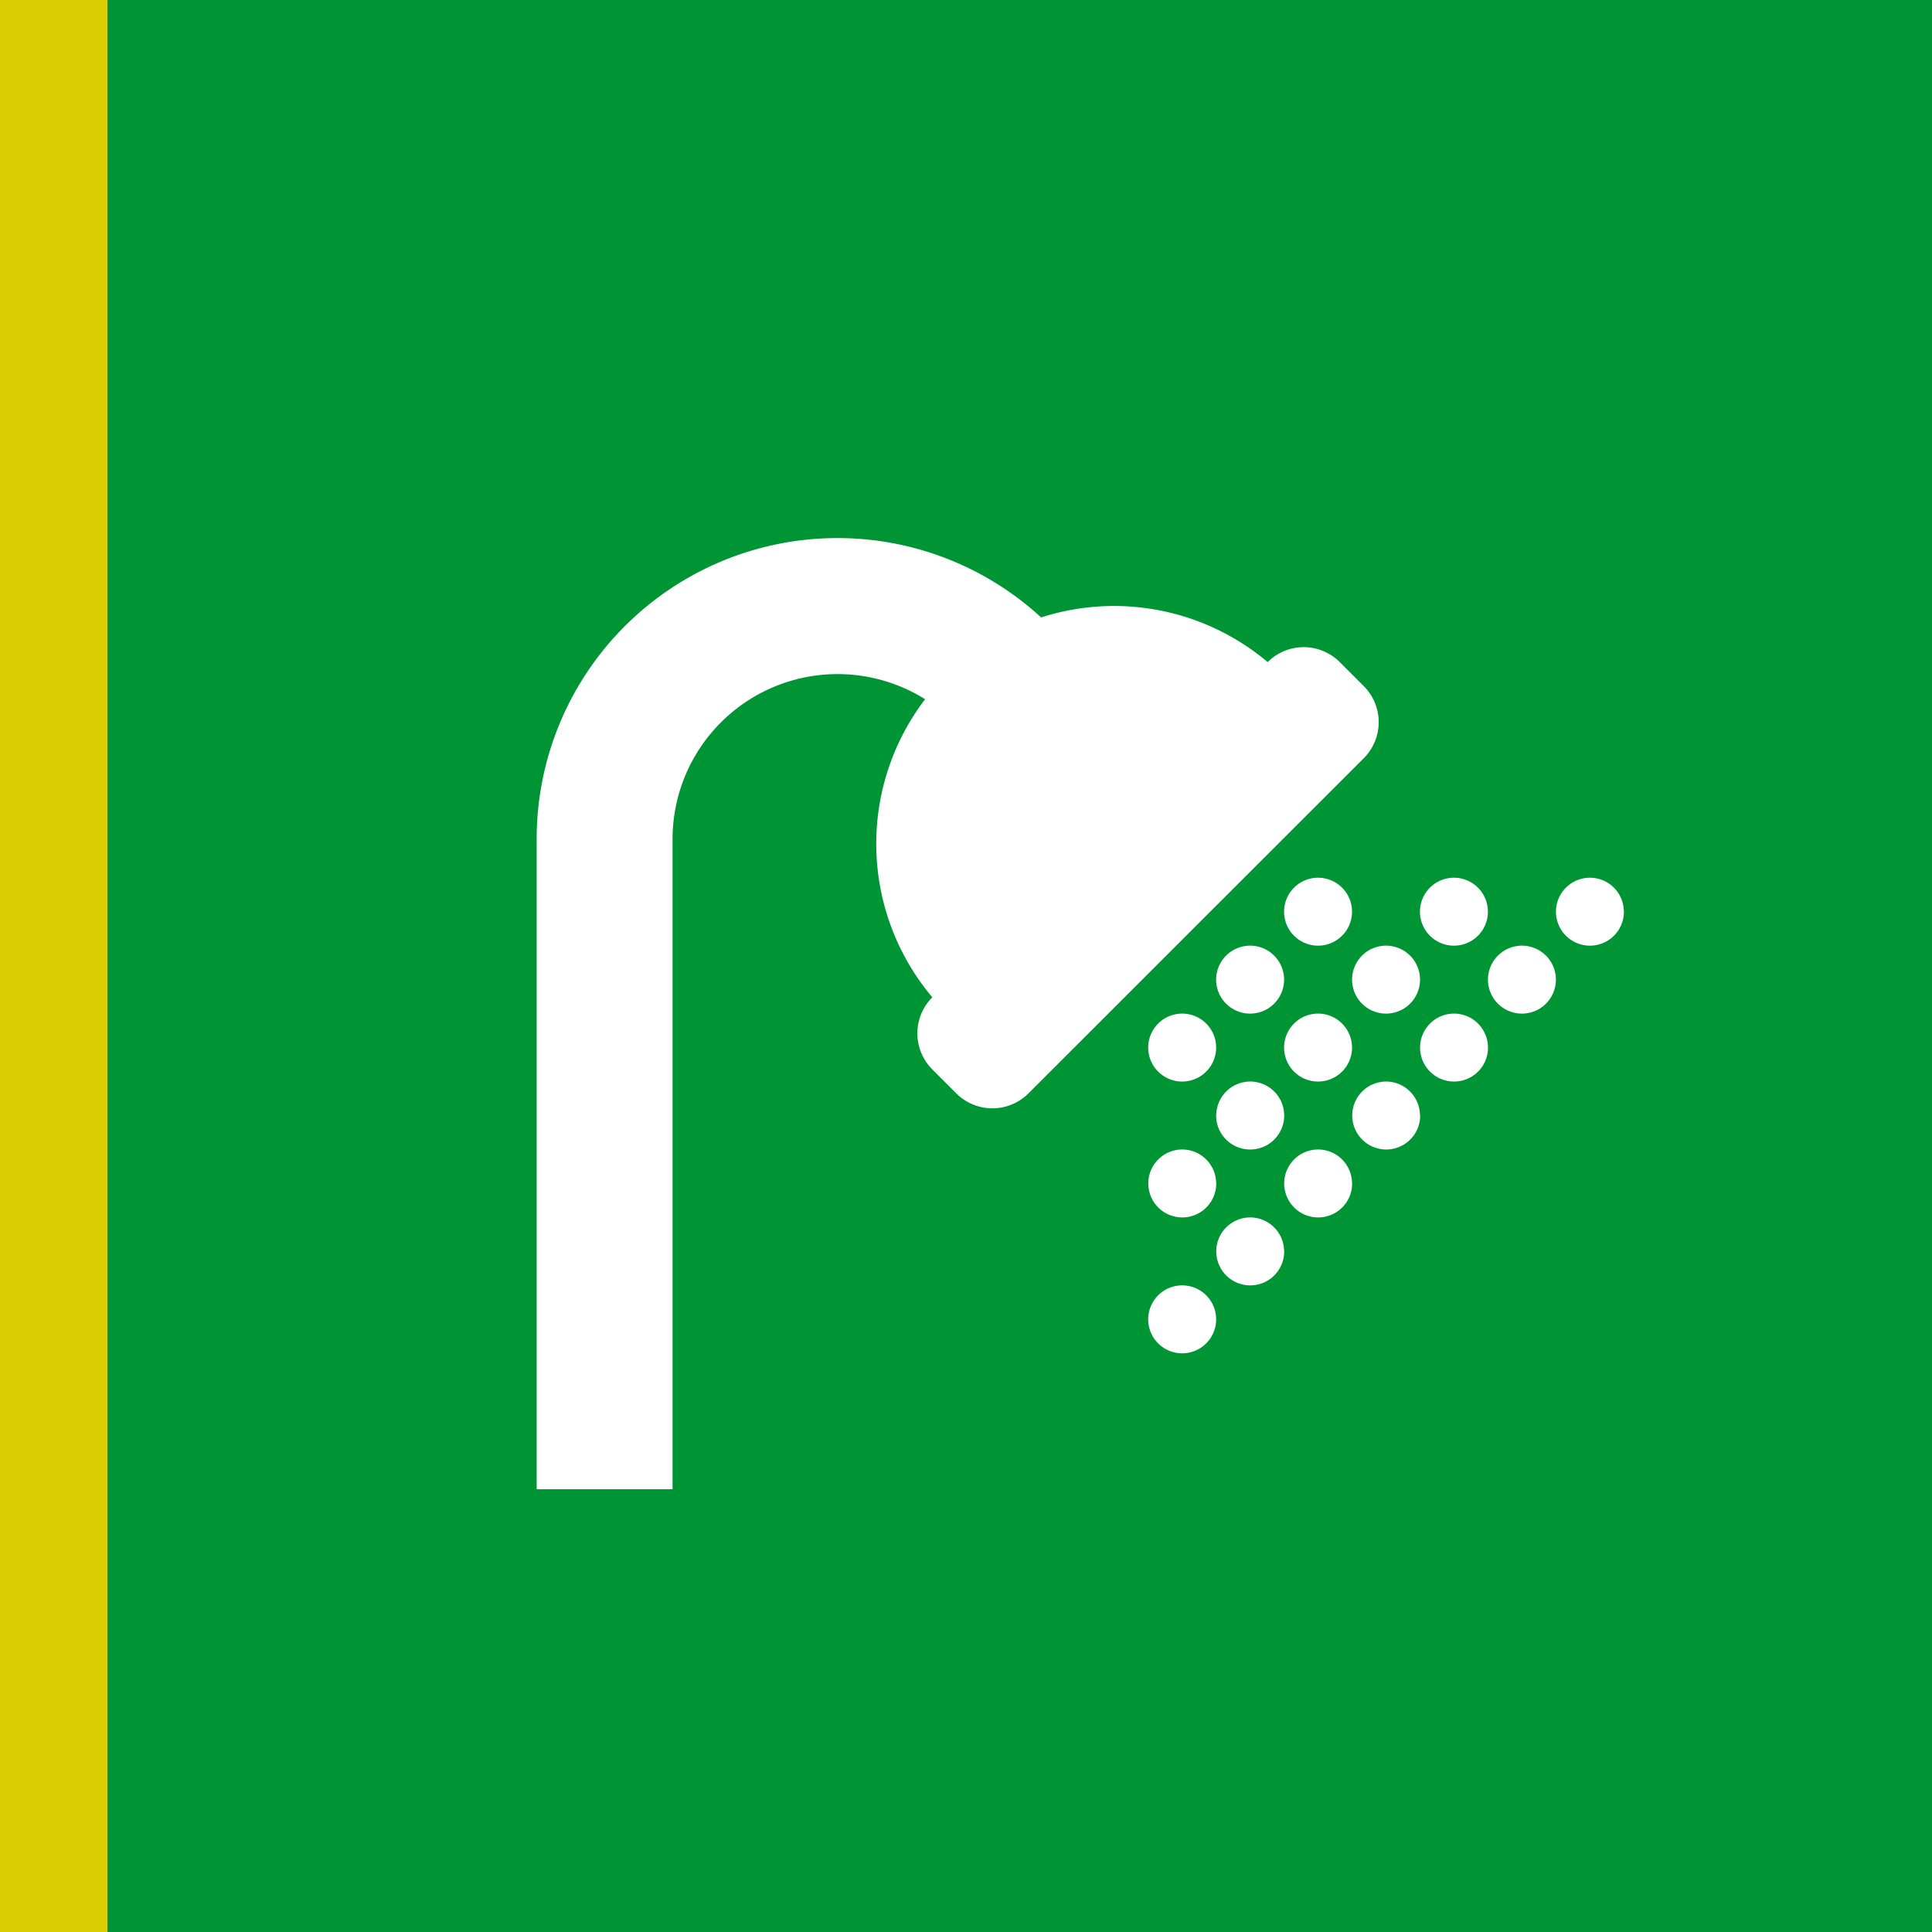 <?xml version="1.0" encoding="UTF-8"?> <svg xmlns="http://www.w3.org/2000/svg" width="36" height="36" viewBox="0 0 36 36"><g id="Group_47" data-name="Group 47" transform="translate(-384 -1623)"><rect id="Rectangle_251" data-name="Rectangle 251" width="36" height="36" transform="translate(384 1623)" fill="#009534"></rect><g id="Rectangle_256" data-name="Rectangle 256" transform="translate(384 1623)" fill="#fff" stroke="#d7cd00" stroke-width="1"><rect width="2" height="36" stroke="none"></rect><rect x="0.5" y="0.5" width="1" height="35" fill="none"></rect></g><path id="Icon_awesome-shower" data-name="Icon awesome-shower" d="M15.417,6.349,9.163,12.6a.95.95,0,0,1-1.343,0l-.448-.448a.95.95,0,0,1,0-1.343l0,0a4.44,4.44,0,0,1-.134-5.554A3.075,3.075,0,0,0,2.532,7.859V19.976H0V7.859A5.606,5.606,0,0,1,9.4,3.731a4.44,4.44,0,0,1,4.221.832l0,0a.95.95,0,0,1,1.343,0l.448.448A.95.95,0,0,1,15.417,6.349Zm-.224,2.865a.633.633,0,1,1-.633-.633A.633.633,0,0,1,15.193,9.214Zm1.266,0a.633.633,0,1,1,.633.633A.633.633,0,0,1,16.459,9.214Zm3.8,0a.633.633,0,1,1-.633-.633A.633.633,0,0,1,20.258,9.214ZM13.927,10.48a.633.633,0,1,1-.633-.633A.633.633,0,0,1,13.927,10.48Zm1.9-.633a.633.633,0,1,1-.633.633A.633.633,0,0,1,15.826,9.847Zm3.165.633a.633.633,0,1,1-.633-.633A.633.633,0,0,1,18.992,10.48Zm-6.331,1.266a.633.633,0,1,1-.633-.633A.633.633,0,0,1,12.661,11.746Zm1.266,0a.633.633,0,1,1,.633.633A.633.633,0,0,1,13.927,11.746Zm3.8,0a.633.633,0,1,1-.633-.633A.633.633,0,0,1,17.726,11.746Zm-5.064,1.266a.633.633,0,1,1,.633.633A.633.633,0,0,1,12.661,13.012Zm3.8,0a.633.633,0,1,1-.633-.633A.633.633,0,0,1,16.459,13.012Zm-3.8,1.266a.633.633,0,1,1-.633-.633A.633.633,0,0,1,12.661,14.278Zm2.532,0a.633.633,0,1,1-.633-.633A.633.633,0,0,1,15.193,14.278Zm-1.266,1.266a.633.633,0,1,1-.633-.633A.633.633,0,0,1,13.927,15.544ZM12.661,16.81a.633.633,0,1,1-.633-.633A.633.633,0,0,1,12.661,16.81Z" transform="translate(394 1630.774)" fill="#fff"></path></g></svg> 